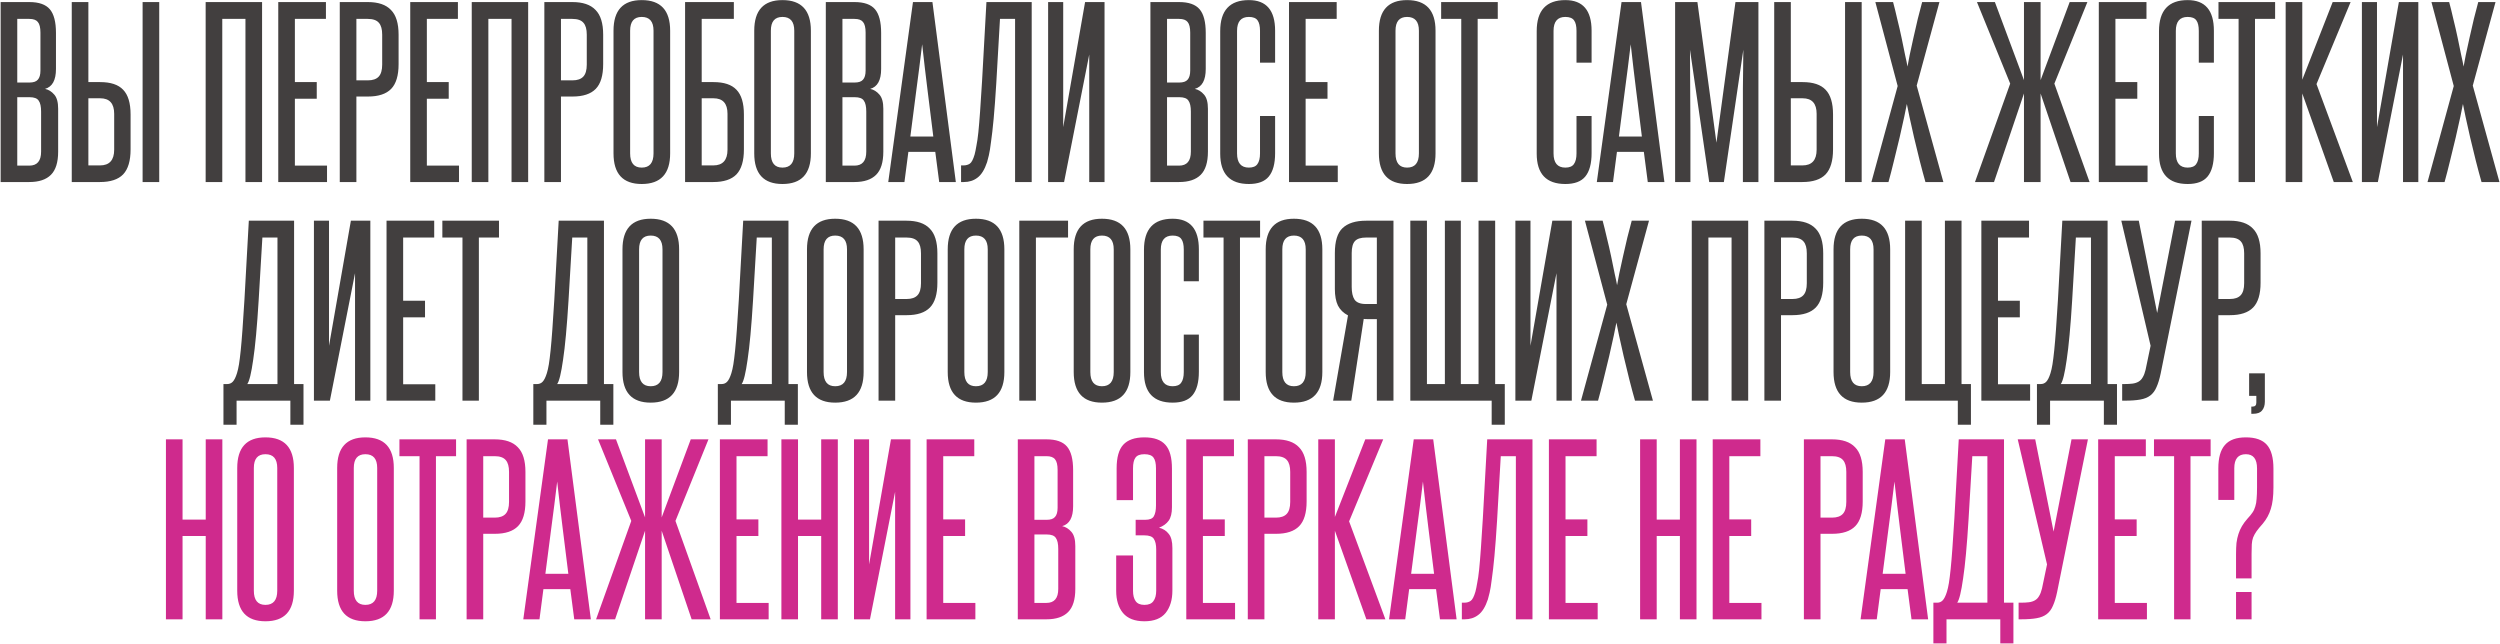 <?xml version="1.0" encoding="UTF-8"?> <svg xmlns="http://www.w3.org/2000/svg" width="2527" height="651" viewBox="0 0 2527 651" fill="none"><path d="M40.878 33.029C40.878 27.872 39.994 24.261 38.226 22.198C36.605 20.135 33.731 19.104 29.605 19.104H17.448V83.427H29.826C33.805 83.427 36.605 82.469 38.226 80.553C39.994 78.637 40.878 75.543 40.878 71.269V33.029ZM41.541 112.825C41.541 107.667 40.731 103.983 39.11 101.773C37.636 99.415 34.542 98.236 29.826 98.236H17.448V167.422H29.605C37.563 167.422 41.541 162.706 41.541 153.275V112.825ZM0.649 184V2.084H29.605C39.331 2.084 46.257 4.515 50.383 9.378C54.509 14.241 56.572 22.198 56.572 33.25V69.722C56.572 81.069 52.888 87.774 45.52 89.837C49.057 90.573 52.151 92.489 54.804 95.584C57.456 98.531 58.782 103.32 58.782 109.951V153.275C58.782 164.033 56.351 171.843 51.488 176.706C46.625 181.569 39.331 184 29.605 184H0.649ZM144.147 184V2.084H160.946V184H144.147ZM89.329 2.084V82.984H101.265C111.875 82.984 119.612 85.563 124.475 90.721C129.485 95.879 131.99 104.204 131.99 115.698V151.065C131.99 162.559 129.485 170.959 124.475 176.264C119.464 181.421 111.654 184 101.044 184H72.53V2.084H89.329ZM115.412 115.035C115.412 104.573 110.697 99.341 101.265 99.341H89.329V167.201H101.044C110.623 167.201 115.412 161.896 115.412 151.286V115.035ZM248.104 184V19.104H224.673V184H207.874V2.084H264.903V184H248.104ZM281.267 184V2.084H329.454V19.104H298.066V82.984H320.17V99.784H298.066V167.422H330.559V184H281.267ZM386.316 35.019C386.316 29.566 385.211 25.588 383.001 23.082C380.79 20.43 377.033 19.104 371.728 19.104H360.234V81.216H371.949C376.812 81.216 380.422 79.964 382.78 77.458C385.137 74.953 386.316 70.901 386.316 65.301V35.019ZM343.434 184V2.084H371.728C382.338 2.084 390.148 4.736 395.158 10.041C400.316 15.199 402.894 23.524 402.894 35.019V64.859C402.894 76.353 400.389 84.679 395.379 89.837C390.369 94.994 382.559 97.573 371.949 97.573H360.234V184H343.434ZM414.668 184V2.084H462.855V19.104H431.467V82.984H453.571V99.784H431.467V167.422H463.96V184H414.668ZM517.065 184V19.104H493.635V184H476.836V2.084H533.864V184H517.065ZM593.11 35.019C593.11 29.566 592.005 25.588 589.795 23.082C587.584 20.43 583.826 19.104 578.521 19.104H567.027V81.216H578.742C583.605 81.216 587.216 79.964 589.573 77.458C591.931 74.953 593.11 70.901 593.11 65.301V35.019ZM550.228 184V2.084H578.521C589.131 2.084 596.941 4.736 601.952 10.041C607.109 15.199 609.688 23.524 609.688 35.019V64.859C609.688 76.353 607.183 84.679 602.173 89.837C597.163 94.994 589.352 97.573 578.742 97.573H567.027V184H550.228ZM620.136 31.04C620.136 10.409 629.641 0.094 648.65 0.094C667.807 0.094 677.385 10.409 677.385 31.04V155.044C677.385 175.674 667.807 185.989 648.65 185.989C629.641 185.989 620.136 175.674 620.136 155.044V31.04ZM660.586 31.04C660.586 21.756 656.607 17.114 648.65 17.114C640.84 17.114 636.935 21.756 636.935 31.04V155.044C636.935 164.622 640.84 169.411 648.65 169.411C656.607 169.411 660.586 164.622 660.586 155.044V31.04ZM741.772 2.084V19.104H709.279V82.984H721.215C731.825 82.984 739.562 85.563 744.424 90.721C749.435 95.879 751.94 104.204 751.94 115.698V151.065C751.94 162.559 749.435 170.959 744.424 176.264C739.414 181.421 731.604 184 720.994 184H692.48V2.084H741.772ZM735.362 115.035C735.362 104.573 730.646 99.341 721.215 99.341H709.279V167.201H720.994C730.573 167.201 735.362 161.896 735.362 151.286V115.035ZM762.387 31.04C762.387 10.409 771.892 0.094 790.902 0.094C810.059 0.094 819.637 10.409 819.637 31.04V155.044C819.637 175.674 810.059 185.989 790.902 185.989C771.892 185.989 762.387 175.674 762.387 155.044V31.04ZM802.838 31.04C802.838 21.756 798.859 17.114 790.902 17.114C783.092 17.114 779.187 21.756 779.187 31.04V155.044C779.187 164.622 783.092 169.411 790.902 169.411C798.859 169.411 802.838 164.622 802.838 155.044V31.04ZM874.961 33.029C874.961 27.872 874.077 24.261 872.309 22.198C870.688 20.135 867.814 19.104 863.688 19.104H851.531V83.427H863.909C867.888 83.427 870.688 82.469 872.309 80.553C874.077 78.637 874.961 75.543 874.961 71.269V33.029ZM875.624 112.825C875.624 107.667 874.814 103.983 873.193 101.773C871.719 99.415 868.625 98.236 863.909 98.236H851.531V167.422H863.688C871.645 167.422 875.624 162.706 875.624 153.275V112.825ZM834.732 184V2.084H863.688C873.414 2.084 880.34 4.515 884.466 9.378C888.592 14.241 890.655 22.198 890.655 33.25V69.722C890.655 81.069 886.971 87.774 879.603 89.837C883.14 90.573 886.234 92.489 888.887 95.584C891.539 98.531 892.865 103.32 892.865 109.951V153.275C892.865 164.033 890.434 171.843 885.571 176.706C880.708 181.569 873.414 184 863.688 184H834.732ZM949.352 184L945.373 153.496H918.185L914.206 184H897.849L922.827 2.084H942.499L966.151 184H949.352ZM943.383 138.024C941.468 122.403 939.552 107.004 937.636 91.826C935.721 76.501 933.879 60.807 932.11 44.744C930.195 60.807 928.205 76.501 926.142 91.826C924.227 107.004 922.237 122.403 920.174 138.024H943.383ZM971.447 184V167.201H973.878C976.384 167.201 978.52 166.611 980.289 165.433C982.057 164.254 983.678 161.159 985.151 156.149C985.741 153.938 986.33 151.065 986.92 147.528C987.657 143.992 988.32 139.423 988.909 133.824C989.499 128.077 990.088 121.003 990.678 112.604C991.267 104.204 991.93 93.963 992.667 81.879L997.088 2.084H1042.84V184H1026.04V19.104H1010.79L1007.03 84.311C1006.15 98.605 1005.27 110.541 1004.38 120.119C1003.5 129.55 1002.61 137.287 1001.73 143.329C1000.99 149.37 1000.26 153.938 999.519 157.033C998.782 160.128 998.193 162.412 997.751 163.885C995.246 171.401 992.004 176.632 988.025 179.579C984.194 182.526 979.625 184 974.321 184H971.447ZM1059.44 184V2.084H1074.69V128.519L1096.8 2.084H1116.47V184H1101V55.133L1075.58 184H1059.44ZM1203.07 33.029C1203.07 27.872 1202.18 24.261 1200.42 22.198C1198.79 20.135 1195.92 19.104 1191.8 19.104H1179.64V83.427H1192.02C1195.99 83.427 1198.79 82.469 1200.42 80.553C1202.18 78.637 1203.07 75.543 1203.07 71.269V33.029ZM1203.73 112.825C1203.73 107.667 1202.92 103.983 1201.3 101.773C1199.83 99.415 1196.73 98.236 1192.02 98.236H1179.64V167.422H1191.8C1199.75 167.422 1203.73 162.706 1203.73 153.275V112.825ZM1162.84 184V2.084H1191.8C1201.52 2.084 1208.45 4.515 1212.57 9.378C1216.7 14.241 1218.76 22.198 1218.76 33.25V69.722C1218.76 81.069 1215.08 87.774 1207.71 89.837C1211.25 90.573 1214.34 92.489 1216.99 95.584C1219.65 98.531 1220.97 103.32 1220.97 109.951V153.275C1220.97 164.033 1218.54 171.843 1213.68 176.706C1208.82 181.569 1201.52 184 1191.8 184H1162.84ZM1273.62 117.246H1288.88V154.823C1288.88 165.433 1286.74 173.316 1282.46 178.474C1278.34 183.484 1271.63 185.989 1262.35 185.989C1243.05 185.989 1233.39 175.748 1233.39 155.265V31.482C1233.39 10.557 1243.05 0.094 1262.35 0.094C1280.03 0.094 1288.88 10.409 1288.88 31.04V63.312H1273.62V31.261C1273.62 26.398 1272.81 22.861 1271.19 20.651C1269.57 18.293 1266.62 17.114 1262.35 17.114C1254.39 17.114 1250.41 21.83 1250.41 31.261V155.044C1250.41 164.622 1254.39 169.411 1262.35 169.411C1266.48 169.411 1269.35 168.232 1270.97 165.875C1272.74 163.517 1273.62 159.907 1273.62 155.044V117.246ZM1302.93 184V2.084H1351.12V19.104H1319.73V82.984H1341.84V99.784H1319.73V167.422H1352.22V184H1302.93ZM1393.78 31.04C1393.78 10.409 1403.28 0.094 1422.29 0.094C1441.45 0.094 1451.03 10.409 1451.03 31.04V155.044C1451.03 175.674 1441.45 185.989 1422.29 185.989C1403.28 185.989 1393.78 175.674 1393.78 155.044V31.04ZM1434.23 31.04C1434.23 21.756 1430.25 17.114 1422.29 17.114C1414.48 17.114 1410.58 21.756 1410.58 31.04V155.044C1410.58 164.622 1414.48 169.411 1422.29 169.411C1430.25 169.411 1434.23 164.622 1434.23 155.044V31.04ZM1477.04 184V19.104H1456.71V2.084H1513.95V19.104H1493.62V184H1477.04ZM1593.53 117.246H1608.78V154.823C1608.78 165.433 1606.64 173.316 1602.37 178.474C1598.24 183.484 1591.54 185.989 1582.25 185.989C1562.95 185.989 1553.3 175.748 1553.3 155.265V31.482C1553.3 10.557 1562.95 0.094 1582.25 0.094C1599.94 0.094 1608.78 10.409 1608.78 31.04V63.312H1593.53V31.261C1593.53 26.398 1592.72 22.861 1591.1 20.651C1589.48 18.293 1586.53 17.114 1582.25 17.114C1574.3 17.114 1570.32 21.83 1570.32 31.261V155.044C1570.32 164.622 1574.3 169.411 1582.25 169.411C1586.38 169.411 1589.25 168.232 1590.88 165.875C1592.64 163.517 1593.53 159.907 1593.53 155.044V117.246ZM1665.57 184L1661.6 153.496H1634.41L1630.43 184H1614.07L1639.05 2.084H1658.72L1682.37 184H1665.57ZM1659.61 138.024C1657.69 122.403 1655.78 107.004 1653.86 91.826C1651.94 76.501 1650.1 60.807 1648.33 44.744C1646.42 60.807 1644.43 76.501 1642.37 91.826C1640.45 107.004 1638.46 122.403 1636.4 138.024H1659.61ZM1761.72 184V128.961C1761.72 115.551 1761.72 102.436 1761.72 89.616C1761.87 76.795 1762.01 63.68 1762.16 50.27L1742.49 184H1727.68L1708.23 50.27C1708.37 63.68 1708.45 76.795 1708.45 89.616C1708.6 102.436 1708.67 115.551 1708.67 128.961V184H1693.2V2.084H1715.74L1734.97 144.213L1754.2 2.084H1777.41V184H1761.72ZM1864.98 184V2.084H1881.78V184H1864.98ZM1810.16 2.084V82.984H1822.1C1832.71 82.984 1840.45 85.563 1845.31 90.721C1850.32 95.879 1852.83 104.204 1852.83 115.698V151.065C1852.83 162.559 1850.32 170.959 1845.31 176.264C1840.3 181.421 1832.49 184 1821.88 184H1793.37V2.084H1810.16ZM1836.25 115.035C1836.25 104.573 1831.53 99.341 1822.1 99.341H1810.16V167.201H1821.88C1831.46 167.201 1836.25 161.896 1836.25 151.286V115.035ZM1946.23 184C1944.46 177.811 1942.55 170.664 1940.48 162.559C1938.57 154.454 1936.65 146.57 1934.73 138.908C1932.97 131.245 1931.42 124.319 1930.09 118.13C1928.77 111.941 1927.88 107.594 1927.44 105.089C1927 107.594 1926.11 111.941 1924.79 118.13C1923.46 124.319 1921.91 131.245 1920.15 138.908C1918.38 146.57 1916.46 154.454 1914.4 162.559C1912.48 170.517 1910.64 177.664 1908.87 184H1891.63L1918.16 86.963L1895.61 2.084H1913.52C1914.84 6.946 1916.24 12.62 1917.71 19.104C1919.34 25.588 1920.81 31.998 1922.14 38.334C1923.46 44.523 1924.64 50.27 1925.67 55.575C1926.85 60.733 1927.66 64.638 1928.1 67.291C1928.55 64.638 1929.28 60.733 1930.31 55.575C1931.49 50.27 1932.75 44.523 1934.07 38.334C1935.55 31.998 1937.02 25.588 1938.49 19.104C1940.11 12.62 1941.59 6.946 1942.91 2.084H1960.38L1937.39 86.521L1964.35 184H1946.23ZM1996.32 184L2031.91 84.532L1998.31 2.084H2016.43L2045.83 80.995V2.084H2062.63V80.995L2092.03 2.084H2109.93L2076.56 84.532L2112.14 184H2092.91L2062.63 94.479V184H2045.83V94.479L2015.55 184H1996.32ZM2121.47 184V2.084H2169.66V19.104H2138.27V82.984H2160.38V99.784H2138.27V167.422H2170.76V184H2121.47ZM2222.54 117.246H2237.8V154.823C2237.8 165.433 2235.66 173.316 2231.39 178.474C2227.26 183.484 2220.55 185.989 2211.27 185.989C2191.97 185.989 2182.31 175.748 2182.31 155.265V31.482C2182.31 10.557 2191.97 0.094 2211.27 0.094C2228.95 0.094 2237.8 10.409 2237.8 31.04V63.312H2222.54V31.261C2222.54 26.398 2221.73 22.861 2220.11 20.651C2218.49 18.293 2215.54 17.114 2211.27 17.114C2203.31 17.114 2199.33 21.83 2199.33 31.261V155.044C2199.33 164.622 2203.31 169.411 2211.27 169.411C2215.4 169.411 2218.27 168.232 2219.89 165.875C2221.66 163.517 2222.54 159.907 2222.54 155.044V117.246ZM2262.77 184V19.104H2242.44V2.084H2299.68V19.104H2279.35V184H2262.77ZM2358.98 184L2327.15 94.479V184H2310.35V2.084H2327.15V80.553L2357.87 2.084H2376L2341.52 84.974L2378.21 184H2358.98ZM2387.41 184V2.084H2402.66V128.519L2424.77 2.084H2444.44V184H2428.97V55.133L2403.55 184H2387.41ZM2508.33 184C2506.56 177.811 2504.64 170.664 2502.58 162.559C2500.67 154.454 2498.75 146.57 2496.83 138.908C2495.07 131.245 2493.52 124.319 2492.19 118.13C2490.87 111.941 2489.98 107.594 2489.54 105.089C2489.1 107.594 2488.21 111.941 2486.89 118.13C2485.56 124.319 2484.01 131.245 2482.25 138.908C2480.48 146.57 2478.56 154.454 2476.5 162.559C2474.58 170.517 2472.74 177.664 2470.97 184H2453.73L2480.26 86.963L2457.71 2.084H2475.61C2476.94 6.946 2478.34 12.62 2479.81 19.104C2481.43 25.588 2482.91 31.998 2484.23 38.334C2485.56 44.523 2486.74 50.27 2487.77 55.575C2488.95 60.733 2489.76 64.638 2490.2 67.291C2490.64 64.638 2491.38 60.733 2492.41 55.575C2493.59 50.27 2494.84 44.523 2496.17 38.334C2497.64 31.998 2499.12 25.588 2500.59 19.104C2502.21 12.62 2503.69 6.946 2505.01 2.084H2522.47L2499.49 86.521L2526.45 184H2508.33ZM225.867 429.314V388.201H229.624C231.835 388.201 233.677 387.464 235.15 385.991C236.771 384.37 238.245 381.422 239.571 377.149C240.308 374.791 240.971 371.844 241.561 368.307C242.15 364.623 242.74 359.908 243.329 354.161C243.918 348.414 244.508 341.414 245.097 333.162C245.687 324.91 246.35 314.815 247.087 302.879L251.507 223.084H297.263V388.201H306.768V429.314H293.505V405H239.129V429.314H225.867ZM280.464 388.201V240.104H265.212L261.454 303.542C259.833 330.067 257.991 350.108 255.928 363.665C254.013 377.223 252.023 385.401 249.96 388.201H280.464ZM317.315 405V223.084H332.567V349.519L354.671 223.084H374.344V405H358.871V276.133L333.451 405H317.315ZM390.708 405V223.084H438.895V240.104H407.507V303.984H429.611V320.784H407.507V388.422H440V405H390.708ZM467.464 405V240.104H447.128V223.084H504.378V240.104H484.042V405H467.464ZM539.08 429.314V388.201H542.837C545.048 388.201 546.89 387.464 548.363 385.991C549.984 384.37 551.458 381.422 552.784 377.149C553.521 374.791 554.184 371.844 554.773 368.307C555.363 364.623 555.952 359.908 556.542 354.161C557.131 348.414 557.721 341.414 558.31 333.162C558.9 324.91 559.563 314.815 560.299 302.879L564.72 223.084H610.476V388.201H619.98V429.314H606.718V405H552.342V429.314H539.08ZM593.677 388.201V240.104H578.425L574.667 303.542C573.046 330.067 571.204 350.108 569.141 363.665C567.225 377.223 565.236 385.401 563.173 388.201H593.677ZM629.202 252.04C629.202 231.409 638.707 221.094 657.716 221.094C676.873 221.094 686.452 231.409 686.452 252.04V376.044C686.452 396.674 676.873 406.989 657.716 406.989C638.707 406.989 629.202 396.674 629.202 376.044V252.04ZM669.652 252.04C669.652 242.756 665.674 238.114 657.716 238.114C649.906 238.114 646.001 242.756 646.001 252.04V376.044C646.001 385.622 649.906 390.411 657.716 390.411C665.674 390.411 669.652 385.622 669.652 376.044V252.04ZM725.583 429.314V388.201H729.34C731.551 388.201 733.393 387.464 734.866 385.991C736.487 384.37 737.961 381.422 739.287 377.149C740.024 374.791 740.687 371.844 741.276 368.307C741.866 364.623 742.455 359.908 743.045 354.161C743.634 348.414 744.224 341.414 744.813 333.162C745.403 324.91 746.066 314.815 746.802 302.879L751.223 223.084H796.979V388.201H806.483V429.314H793.221V405H738.845V429.314H725.583ZM780.18 388.201V240.104H764.928L761.17 303.542C759.549 330.067 757.707 350.108 755.644 363.665C753.728 377.223 751.739 385.401 749.676 388.201H780.18ZM815.705 252.04C815.705 231.409 825.21 221.094 844.219 221.094C863.376 221.094 872.954 231.409 872.954 252.04V376.044C872.954 396.674 863.376 406.989 844.219 406.989C825.21 406.989 815.705 396.674 815.705 376.044V252.04ZM856.155 252.04C856.155 242.756 852.177 238.114 844.219 238.114C836.409 238.114 832.504 242.756 832.504 252.04V376.044C832.504 385.622 836.409 390.411 844.219 390.411C852.177 390.411 856.155 385.622 856.155 376.044V252.04ZM930.931 256.019C930.931 250.566 929.826 246.588 927.615 244.082C925.405 241.43 921.647 240.104 916.342 240.104H904.848V302.216H916.563C921.426 302.216 925.037 300.964 927.394 298.458C929.752 295.953 930.931 291.901 930.931 286.301V256.019ZM888.049 405V223.084H916.342C926.952 223.084 934.762 225.736 939.773 231.041C944.93 236.199 947.509 244.525 947.509 256.019V285.859C947.509 297.353 945.004 305.679 939.994 310.837C934.983 315.994 927.173 318.573 916.563 318.573H904.848V405H888.049ZM957.957 252.04C957.957 231.409 967.461 221.094 986.471 221.094C1005.63 221.094 1015.21 231.409 1015.21 252.04V376.044C1015.21 396.674 1005.63 406.989 986.471 406.989C967.461 406.989 957.957 396.674 957.957 376.044V252.04ZM998.407 252.04C998.407 242.756 994.428 238.114 986.471 238.114C978.661 238.114 974.756 242.756 974.756 252.04V376.044C974.756 385.622 978.661 390.411 986.471 390.411C994.428 390.411 998.407 385.622 998.407 376.044V252.04ZM1079.59 223.084V240.104H1047.1V405H1030.3V223.084H1079.59ZM1085.31 252.04C1085.31 231.409 1094.82 221.094 1113.83 221.094C1132.99 221.094 1142.56 231.409 1142.56 252.04V376.044C1142.56 396.674 1132.99 406.989 1113.83 406.989C1094.82 406.989 1085.31 396.674 1085.31 376.044V252.04ZM1125.76 252.04C1125.76 242.756 1121.79 238.114 1113.83 238.114C1106.02 238.114 1102.11 242.756 1102.11 252.04V376.044C1102.11 385.622 1106.02 390.411 1113.83 390.411C1121.79 390.411 1125.76 385.622 1125.76 376.044V252.04ZM1196.56 338.246H1211.81V375.823C1211.81 386.433 1209.68 394.316 1205.4 399.474C1201.28 404.484 1194.57 406.989 1185.29 406.989C1165.98 406.989 1156.33 396.748 1156.33 376.265V252.482C1156.33 231.557 1165.98 221.094 1185.29 221.094C1202.97 221.094 1211.81 231.409 1211.81 252.04V284.312H1196.56V252.261C1196.56 247.398 1195.75 243.861 1194.13 241.651C1192.51 239.293 1189.56 238.114 1185.29 238.114C1177.33 238.114 1173.35 242.83 1173.35 252.261V376.044C1173.35 385.622 1177.33 390.411 1185.29 390.411C1189.41 390.411 1192.29 389.232 1193.91 386.875C1195.68 384.517 1196.56 380.907 1196.56 376.044V338.246ZM1236.79 405V240.104H1216.45V223.084H1273.7V240.104H1253.37V405H1236.79ZM1279.37 252.04C1279.37 231.409 1288.88 221.094 1307.89 221.094C1327.04 221.094 1336.62 231.409 1336.62 252.04V376.044C1336.62 396.674 1327.04 406.989 1307.89 406.989C1288.88 406.989 1279.37 396.674 1279.37 376.044V252.04ZM1319.82 252.04C1319.82 242.756 1315.84 238.114 1307.89 238.114C1300.08 238.114 1296.17 242.756 1296.17 252.04V376.044C1296.17 385.622 1300.08 390.411 1307.89 390.411C1315.84 390.411 1319.82 385.622 1319.82 376.044V252.04ZM1347.52 405C1350.02 390.559 1352.53 376.191 1355.03 361.897C1357.54 347.603 1360.04 333.235 1362.55 318.794C1357.98 316.436 1354.59 313.121 1352.38 308.847C1350.32 304.574 1349.28 298.974 1349.28 292.048V255.798C1349.28 243.861 1351.86 235.462 1357.02 230.599C1362.33 225.589 1370.28 223.084 1380.89 223.084H1408.52V405H1391.72V322.552H1381.78C1380.01 322.552 1378.9 322.478 1378.46 322.331L1365.86 405H1347.52ZM1366.3 290.059C1366.3 295.659 1367.26 299.932 1369.18 302.879C1371.24 305.826 1375.07 307.3 1380.67 307.3H1391.72V240.104H1380.89C1375.59 240.104 1371.83 241.283 1369.62 243.64C1367.41 245.998 1366.3 250.051 1366.3 255.798V290.059ZM1507.78 429.314V405H1425.55V223.084H1442.35V388.201H1460.48V223.084H1476.61V388.201H1494.52V223.084H1511.31V388.201H1521.04V429.314H1507.78ZM1531.74 405V223.084H1547V349.519L1569.1 223.084H1588.77V405H1573.3V276.133L1547.88 405H1531.74ZM1652.66 405C1650.89 398.811 1648.98 391.664 1646.91 383.559C1645 375.454 1643.08 367.57 1641.17 359.908C1639.4 352.245 1637.85 345.319 1636.52 339.13C1635.2 332.941 1634.31 328.594 1633.87 326.089C1633.43 328.594 1632.54 332.941 1631.22 339.13C1629.89 345.319 1628.35 352.245 1626.58 359.908C1624.81 367.57 1622.89 375.454 1620.83 383.559C1618.91 391.517 1617.07 398.664 1615.3 405H1598.06L1624.59 307.963L1602.04 223.084H1619.95C1621.27 227.946 1622.67 233.62 1624.15 240.104C1625.77 246.588 1627.24 252.998 1628.57 259.334C1629.89 265.523 1631.07 271.27 1632.1 276.575C1633.28 281.733 1634.09 285.638 1634.53 288.291C1634.98 285.638 1635.71 281.733 1636.74 276.575C1637.92 271.27 1639.18 265.523 1640.5 259.334C1641.98 252.998 1643.45 246.588 1644.92 240.104C1646.54 233.62 1648.02 227.946 1649.34 223.084H1666.81L1643.82 307.521L1670.78 405H1652.66ZM1750.27 405V240.104H1726.84V405H1710.04V223.084H1767.07V405H1750.27ZM1826.32 256.019C1826.32 250.566 1825.21 246.588 1823 244.082C1820.79 241.43 1817.03 240.104 1811.73 240.104H1800.24V302.216H1811.95C1816.81 302.216 1820.42 300.964 1822.78 298.458C1825.14 295.953 1826.32 291.901 1826.32 286.301V256.019ZM1783.44 405V223.084H1811.73C1822.34 223.084 1830.15 225.736 1835.16 231.041C1840.32 236.199 1842.9 244.525 1842.9 256.019V285.859C1842.9 297.353 1840.39 305.679 1835.38 310.837C1830.37 315.994 1822.56 318.573 1811.95 318.573H1800.24V405H1783.44ZM1853.34 252.04C1853.34 231.409 1862.85 221.094 1881.86 221.094C1901.01 221.094 1910.59 231.409 1910.59 252.04V376.044C1910.59 396.674 1901.01 406.989 1881.86 406.989C1862.85 406.989 1853.34 396.674 1853.34 376.044V252.04ZM1893.79 252.04C1893.79 242.756 1889.82 238.114 1881.86 238.114C1874.05 238.114 1870.14 242.756 1870.14 252.04V376.044C1870.14 385.622 1874.05 390.411 1881.86 390.411C1889.82 390.411 1893.79 385.622 1893.79 376.044V252.04ZM1978.96 429.314V405H1925.69V223.084H1942.49V388.201H1965.92V223.084H1982.72V388.201H1992.22V429.314H1978.96ZM2002.75 405V223.084H2050.94V240.104H2019.55V303.984H2041.65V320.784H2019.55V388.422H2052.04V405H2002.75ZM2058.95 429.314V388.201H2062.71C2064.92 388.201 2066.76 387.464 2068.23 385.991C2069.85 384.37 2071.33 381.422 2072.65 377.149C2073.39 374.791 2074.05 371.844 2074.64 368.307C2075.23 364.623 2075.82 359.908 2076.41 354.161C2077 348.414 2077.59 341.414 2078.18 333.162C2078.77 324.91 2079.43 314.815 2080.17 302.879L2084.59 223.084H2130.35V388.201H2139.85V429.314H2126.59V405H2072.21V429.314H2058.95ZM2113.55 388.201V240.104H2098.29L2094.54 303.542C2092.92 330.067 2091.07 350.108 2089.01 363.665C2087.1 377.223 2085.11 385.401 2083.04 388.201H2113.55ZM2184 377.591C2182.82 383.191 2181.42 387.759 2179.8 391.295C2178.32 394.832 2176.26 397.632 2173.61 399.695C2170.96 401.758 2167.49 403.158 2163.22 403.895C2159.09 404.632 2153.86 405 2147.52 405H2145.09V388.201H2147.52C2150.47 388.201 2153.12 388.054 2155.48 387.759C2157.84 387.464 2159.9 386.801 2161.67 385.769C2163.44 384.738 2164.84 383.264 2165.87 381.349C2167.05 379.433 2168.01 376.928 2168.74 373.833L2173.83 349.519L2144.21 223.084H2161.89L2180.46 316.363L2198.59 223.084H2215.16L2184 377.591ZM2268.4 256.019C2268.4 250.566 2267.29 246.588 2265.08 244.082C2262.87 241.43 2259.12 240.104 2253.81 240.104H2242.32V302.216H2254.03C2258.89 302.216 2262.5 300.964 2264.86 298.458C2267.22 295.953 2268.4 291.901 2268.4 286.301V256.019ZM2225.52 405V223.084H2253.81C2264.42 223.084 2272.23 225.736 2277.24 231.041C2282.4 236.199 2284.98 244.525 2284.98 256.019V285.859C2284.98 297.353 2282.47 305.679 2277.46 310.837C2272.45 315.994 2264.64 318.573 2254.03 318.573H2242.32V405H2225.52ZM2275.62 418.262V410.968H2276.94C2279.45 410.968 2280.7 409.642 2280.7 406.989V400.137H2273.41V377.37H2289.32V405.884C2289.32 409.716 2288.36 412.736 2286.45 414.947C2284.68 417.157 2281.66 418.262 2277.39 418.262H2275.62Z" fill="#423F3F"></path><path d="M207.954 626V541.784H184.524V626H167.725V444.084H184.524V525.205H207.954V444.084H224.753V626H207.954ZM239.791 473.04C239.791 452.409 249.295 442.094 268.305 442.094C287.462 442.094 297.04 452.409 297.04 473.04V597.044C297.04 617.674 287.462 627.989 268.305 627.989C249.295 627.989 239.791 617.674 239.791 597.044V473.04ZM280.241 473.04C280.241 463.756 276.262 459.114 268.305 459.114C260.495 459.114 256.59 463.756 256.59 473.04V597.044C256.59 606.622 260.495 611.411 268.305 611.411C276.262 611.411 280.241 606.622 280.241 597.044V473.04ZM340.813 473.04C340.813 452.409 350.318 442.094 369.327 442.094C388.484 442.094 398.063 452.409 398.063 473.04V597.044C398.063 617.674 388.484 627.989 369.327 627.989C350.318 627.989 340.813 617.674 340.813 597.044V473.04ZM381.264 473.04C381.264 463.756 377.285 459.114 369.327 459.114C361.517 459.114 357.612 463.756 357.612 473.04V597.044C357.612 606.622 361.517 611.411 369.327 611.411C377.285 611.411 381.264 606.622 381.264 597.044V473.04ZM424.076 626V461.104H403.741V444.084H460.99V461.104H440.654V626H424.076ZM514.537 477.019C514.537 471.566 513.432 467.588 511.222 465.082C509.011 462.43 505.254 461.104 499.949 461.104H488.454V523.216H500.17C505.032 523.216 508.643 521.964 511.001 519.458C513.358 516.953 514.537 512.901 514.537 507.301V477.019ZM471.655 626V444.084H499.949C510.558 444.084 518.369 446.736 523.379 452.041C528.536 457.199 531.115 465.525 531.115 477.019V506.859C531.115 518.353 528.61 526.679 523.6 531.837C518.59 536.994 510.78 539.573 500.17 539.573H488.454V626H471.655ZM580.447 626L576.468 595.496H549.28L545.302 626H528.945L553.922 444.084H573.595L597.246 626H580.447ZM574.479 580.024C572.563 564.403 570.648 549.004 568.732 533.826C566.816 518.501 564.974 502.807 563.206 486.744C561.29 502.807 559.301 518.501 557.238 533.826C555.322 549.004 553.333 564.403 551.27 580.024H574.479ZM602.511 626L638.099 526.532L604.501 444.084H622.626L652.024 522.995V444.084H668.824V522.995L698.222 444.084H716.126L682.749 526.532L718.337 626H699.106L668.824 536.479V626H652.024V536.479L621.742 626H602.511ZM727.665 626V444.084H775.852V461.104H744.464V524.984H766.568V541.784H744.464V609.422H776.957V626H727.665ZM830.062 626V541.784H806.632V626H789.833V444.084H806.632V525.205H830.062V444.084H846.861V626H830.062ZM863.225 626V444.084H878.477V570.519L900.581 444.084H920.254V626H904.781V497.133L879.361 626H863.225ZM936.618 626V444.084H984.805V461.104H953.417V524.984H975.521V541.784H953.417V609.422H985.91V626H936.618ZM1069.02 475.029C1069.02 469.872 1068.14 466.261 1066.37 464.198C1064.75 462.135 1061.87 461.104 1057.75 461.104H1045.59V525.427H1057.97C1061.95 525.427 1064.75 524.469 1066.37 522.553C1068.14 520.637 1069.02 517.543 1069.02 513.269V475.029ZM1069.68 554.825C1069.68 549.667 1068.87 545.983 1067.25 543.773C1065.78 541.415 1062.68 540.236 1057.97 540.236H1045.59V609.422H1057.75C1065.7 609.422 1069.68 604.706 1069.68 595.275V554.825ZM1028.79 626V444.084H1057.75C1067.47 444.084 1074.4 446.515 1078.52 451.378C1082.65 456.241 1084.71 464.198 1084.71 475.25V511.722C1084.71 523.069 1081.03 529.774 1073.66 531.837C1077.2 532.574 1080.29 534.489 1082.94 537.584C1085.6 540.531 1086.92 545.32 1086.92 551.951V595.275C1086.92 606.033 1084.49 613.843 1079.63 618.706C1074.77 623.569 1067.47 626 1057.75 626H1028.79ZM1168.69 555.488C1168.69 550.625 1167.88 547.015 1166.26 544.657C1164.79 542.299 1161.55 541.12 1156.54 541.12H1147.92V525.427H1157.42C1161.99 525.427 1164.94 524.248 1166.26 521.89C1167.74 519.385 1168.47 515.774 1168.47 511.059V473.482C1168.47 468.472 1167.66 464.861 1166.04 462.651C1164.42 460.293 1161.33 459.114 1156.76 459.114C1152.34 459.114 1149.32 460.293 1147.7 462.651C1146.07 464.861 1145.26 468.472 1145.26 473.482V505.533H1128.69V473.482C1128.69 462.43 1130.9 454.472 1135.32 449.61C1139.89 444.599 1147.03 442.094 1156.76 442.094C1166.48 442.094 1173.56 444.599 1177.98 449.61C1182.4 454.472 1184.61 462.504 1184.61 473.703V512.827C1184.61 518.722 1183.5 523.216 1181.29 526.311C1179.08 529.405 1175.84 531.763 1171.57 533.384C1175.69 534.416 1178.94 536.479 1181.29 539.573C1183.8 542.52 1185.05 547.31 1185.05 553.941V597.044C1185.05 606.327 1182.77 613.843 1178.2 619.59C1173.63 625.19 1166.48 627.989 1156.76 627.989C1147.03 627.989 1139.81 625.19 1135.1 619.59C1130.53 613.99 1128.24 606.548 1128.24 597.265V561.456H1145.26V597.265C1145.26 601.686 1146.15 605.149 1147.92 607.654C1149.69 610.159 1152.63 611.411 1156.76 611.411C1161.03 611.411 1164.05 610.159 1165.82 607.654C1167.74 605.149 1168.69 601.612 1168.69 597.044V555.488ZM1199.1 626V444.084H1247.29V461.104H1215.9V524.984H1238.01V541.784H1215.9V609.422H1248.4V626H1199.1ZM1304.15 477.019C1304.15 471.566 1303.05 467.588 1300.84 465.082C1298.63 462.43 1294.87 461.104 1289.56 461.104H1278.07V523.216H1289.79C1294.65 523.216 1298.26 521.964 1300.62 519.458C1302.97 516.953 1304.15 512.901 1304.15 507.301V477.019ZM1261.27 626V444.084H1289.56C1300.17 444.084 1307.98 446.736 1312.99 452.041C1318.15 457.199 1320.73 465.525 1320.73 477.019V506.859C1320.73 518.353 1318.23 526.679 1313.22 531.837C1308.21 536.994 1300.4 539.573 1289.79 539.573H1278.07V626H1261.27ZM1381.13 626L1349.3 536.479V626H1332.5V444.084H1349.3V522.553L1380.03 444.084H1398.15L1363.67 526.974L1400.36 626H1381.13ZM1455.54 626L1451.56 595.496H1424.38L1420.4 626H1404.04L1429.02 444.084H1448.69L1472.34 626H1455.54ZM1449.58 580.024C1447.66 564.403 1445.74 549.004 1443.83 533.826C1441.91 518.501 1440.07 502.807 1438.3 486.744C1436.39 502.807 1434.4 518.501 1432.33 533.826C1430.42 549.004 1428.43 564.403 1426.37 580.024H1449.58ZM1477.64 626V609.201H1480.07C1482.58 609.201 1484.71 608.611 1486.48 607.433C1488.25 606.254 1489.87 603.159 1491.34 598.149C1491.93 595.938 1492.52 593.065 1493.11 589.528C1493.85 585.992 1494.51 581.423 1495.1 575.824C1495.69 570.077 1496.28 563.003 1496.87 554.604C1497.46 546.204 1498.12 535.963 1498.86 523.879L1503.28 444.084H1549.03V626H1532.24V461.104H1516.98L1513.23 526.311C1512.34 540.605 1511.46 552.541 1510.57 562.119C1509.69 571.55 1508.81 579.287 1507.92 585.329C1507.18 591.37 1506.45 595.938 1505.71 599.033C1504.97 602.128 1504.38 604.412 1503.94 605.885C1501.44 613.401 1498.2 618.632 1494.22 621.579C1490.39 624.526 1485.82 626 1480.51 626H1477.64ZM1565.63 626V444.084H1613.82V461.104H1582.43V524.984H1604.54V541.784H1582.43V609.422H1614.93V626H1565.63ZM1698.04 626V541.784H1674.6V626H1657.81V444.084H1674.6V525.205H1698.04V444.084H1714.83V626H1698.04ZM1731.2 626V444.084H1779.39V461.104H1748V524.984H1770.1V541.784H1748V609.422H1780.49V626H1731.2ZM1866.25 477.019C1866.25 471.566 1865.15 467.588 1862.94 465.082C1860.73 462.43 1856.97 461.104 1851.66 461.104H1840.17V523.216H1851.88C1856.75 523.216 1860.36 521.964 1862.72 519.458C1865.07 516.953 1866.25 512.901 1866.25 507.301V477.019ZM1823.37 626V444.084H1851.66C1862.27 444.084 1870.08 446.736 1875.09 452.041C1880.25 457.199 1882.83 465.525 1882.83 477.019V506.859C1882.83 518.353 1880.33 526.679 1875.31 531.837C1870.3 536.994 1862.49 539.573 1851.88 539.573H1840.17V626H1823.37ZM1932.16 626L1928.18 595.496H1901L1897.02 626H1880.66L1905.64 444.084H1925.31L1948.96 626H1932.16ZM1926.19 580.024C1924.28 564.403 1922.36 549.004 1920.45 533.826C1918.53 518.501 1916.69 502.807 1914.92 486.744C1913.01 502.807 1911.02 518.501 1908.95 533.826C1907.04 549.004 1905.05 564.403 1902.98 580.024H1926.19ZM1954.26 650.314V609.201H1958.02C1960.23 609.201 1962.07 608.464 1963.54 606.991C1965.16 605.37 1966.64 602.422 1967.96 598.149C1968.7 595.791 1969.36 592.844 1969.95 589.307C1970.54 585.623 1971.13 580.908 1971.72 575.161C1972.31 569.414 1972.9 562.414 1973.49 554.162C1974.08 545.91 1974.74 535.815 1975.48 523.879L1979.9 444.084H2025.65V609.201H2035.16V650.314H2021.9V626H1967.52V650.314H1954.26ZM2008.85 609.201V461.104H1993.6L1989.84 524.542C1988.22 551.067 1986.38 571.108 1984.32 584.665C1982.4 598.223 1980.41 606.401 1978.35 609.201H2008.85ZM2079.3 598.591C2078.13 604.191 2076.73 608.759 2075.1 612.295C2073.63 615.832 2071.57 618.632 2068.92 620.695C2066.26 622.758 2062.8 624.158 2058.53 624.895C2054.4 625.632 2049.17 626 2042.83 626H2040.4V609.201H2042.83C2045.78 609.201 2048.43 609.054 2050.79 608.759C2053.15 608.464 2055.21 607.801 2056.98 606.769C2058.75 605.738 2060.15 604.264 2061.18 602.349C2062.36 600.433 2063.32 597.928 2064.05 594.833L2069.14 570.519L2039.52 444.084H2057.2L2075.77 537.363L2093.89 444.084H2110.47L2079.3 598.591ZM2120.83 626V444.084H2169.01V461.104H2137.62V524.984H2159.73V541.784H2137.62V609.422H2170.12V626H2120.83ZM2197.58 626V461.104H2177.25V444.084H2234.5V461.104H2214.16V626H2197.58ZM2260.19 584.665V560.13C2260.19 555.856 2260.34 552.099 2260.63 548.857C2261.08 545.468 2261.74 542.447 2262.62 539.794C2263.51 536.994 2264.69 534.342 2266.16 531.837C2267.63 529.332 2269.47 526.826 2271.69 524.321C2273.9 521.964 2275.59 519.901 2276.77 518.132C2278.1 516.216 2279.05 514.153 2279.64 511.943C2280.38 509.733 2280.82 507.154 2280.97 504.207C2281.26 501.259 2281.41 497.428 2281.41 492.713V473.482C2281.41 463.904 2277.65 459.114 2270.14 459.114C2262.33 459.114 2258.42 463.83 2258.42 473.261V505.312H2242.29V473.482C2242.29 462.725 2244.5 454.841 2248.92 449.831C2253.34 444.673 2260.41 442.094 2270.14 442.094C2279.86 442.094 2286.94 444.599 2291.36 449.61C2295.78 454.62 2297.99 462.651 2297.99 473.703V492.713C2297.99 501.701 2297.1 508.922 2295.34 514.375C2293.72 519.827 2290.99 524.837 2287.16 529.405C2284.51 532.352 2282.44 534.858 2280.97 536.921C2279.5 538.984 2278.32 541.12 2277.43 543.331C2276.7 545.394 2276.25 547.678 2276.11 550.183C2275.96 552.688 2275.89 555.856 2275.89 559.688V584.665H2260.19ZM2260.19 626V598.37H2275.89V626H2260.19Z" fill="#CF2A8D"></path></svg> 